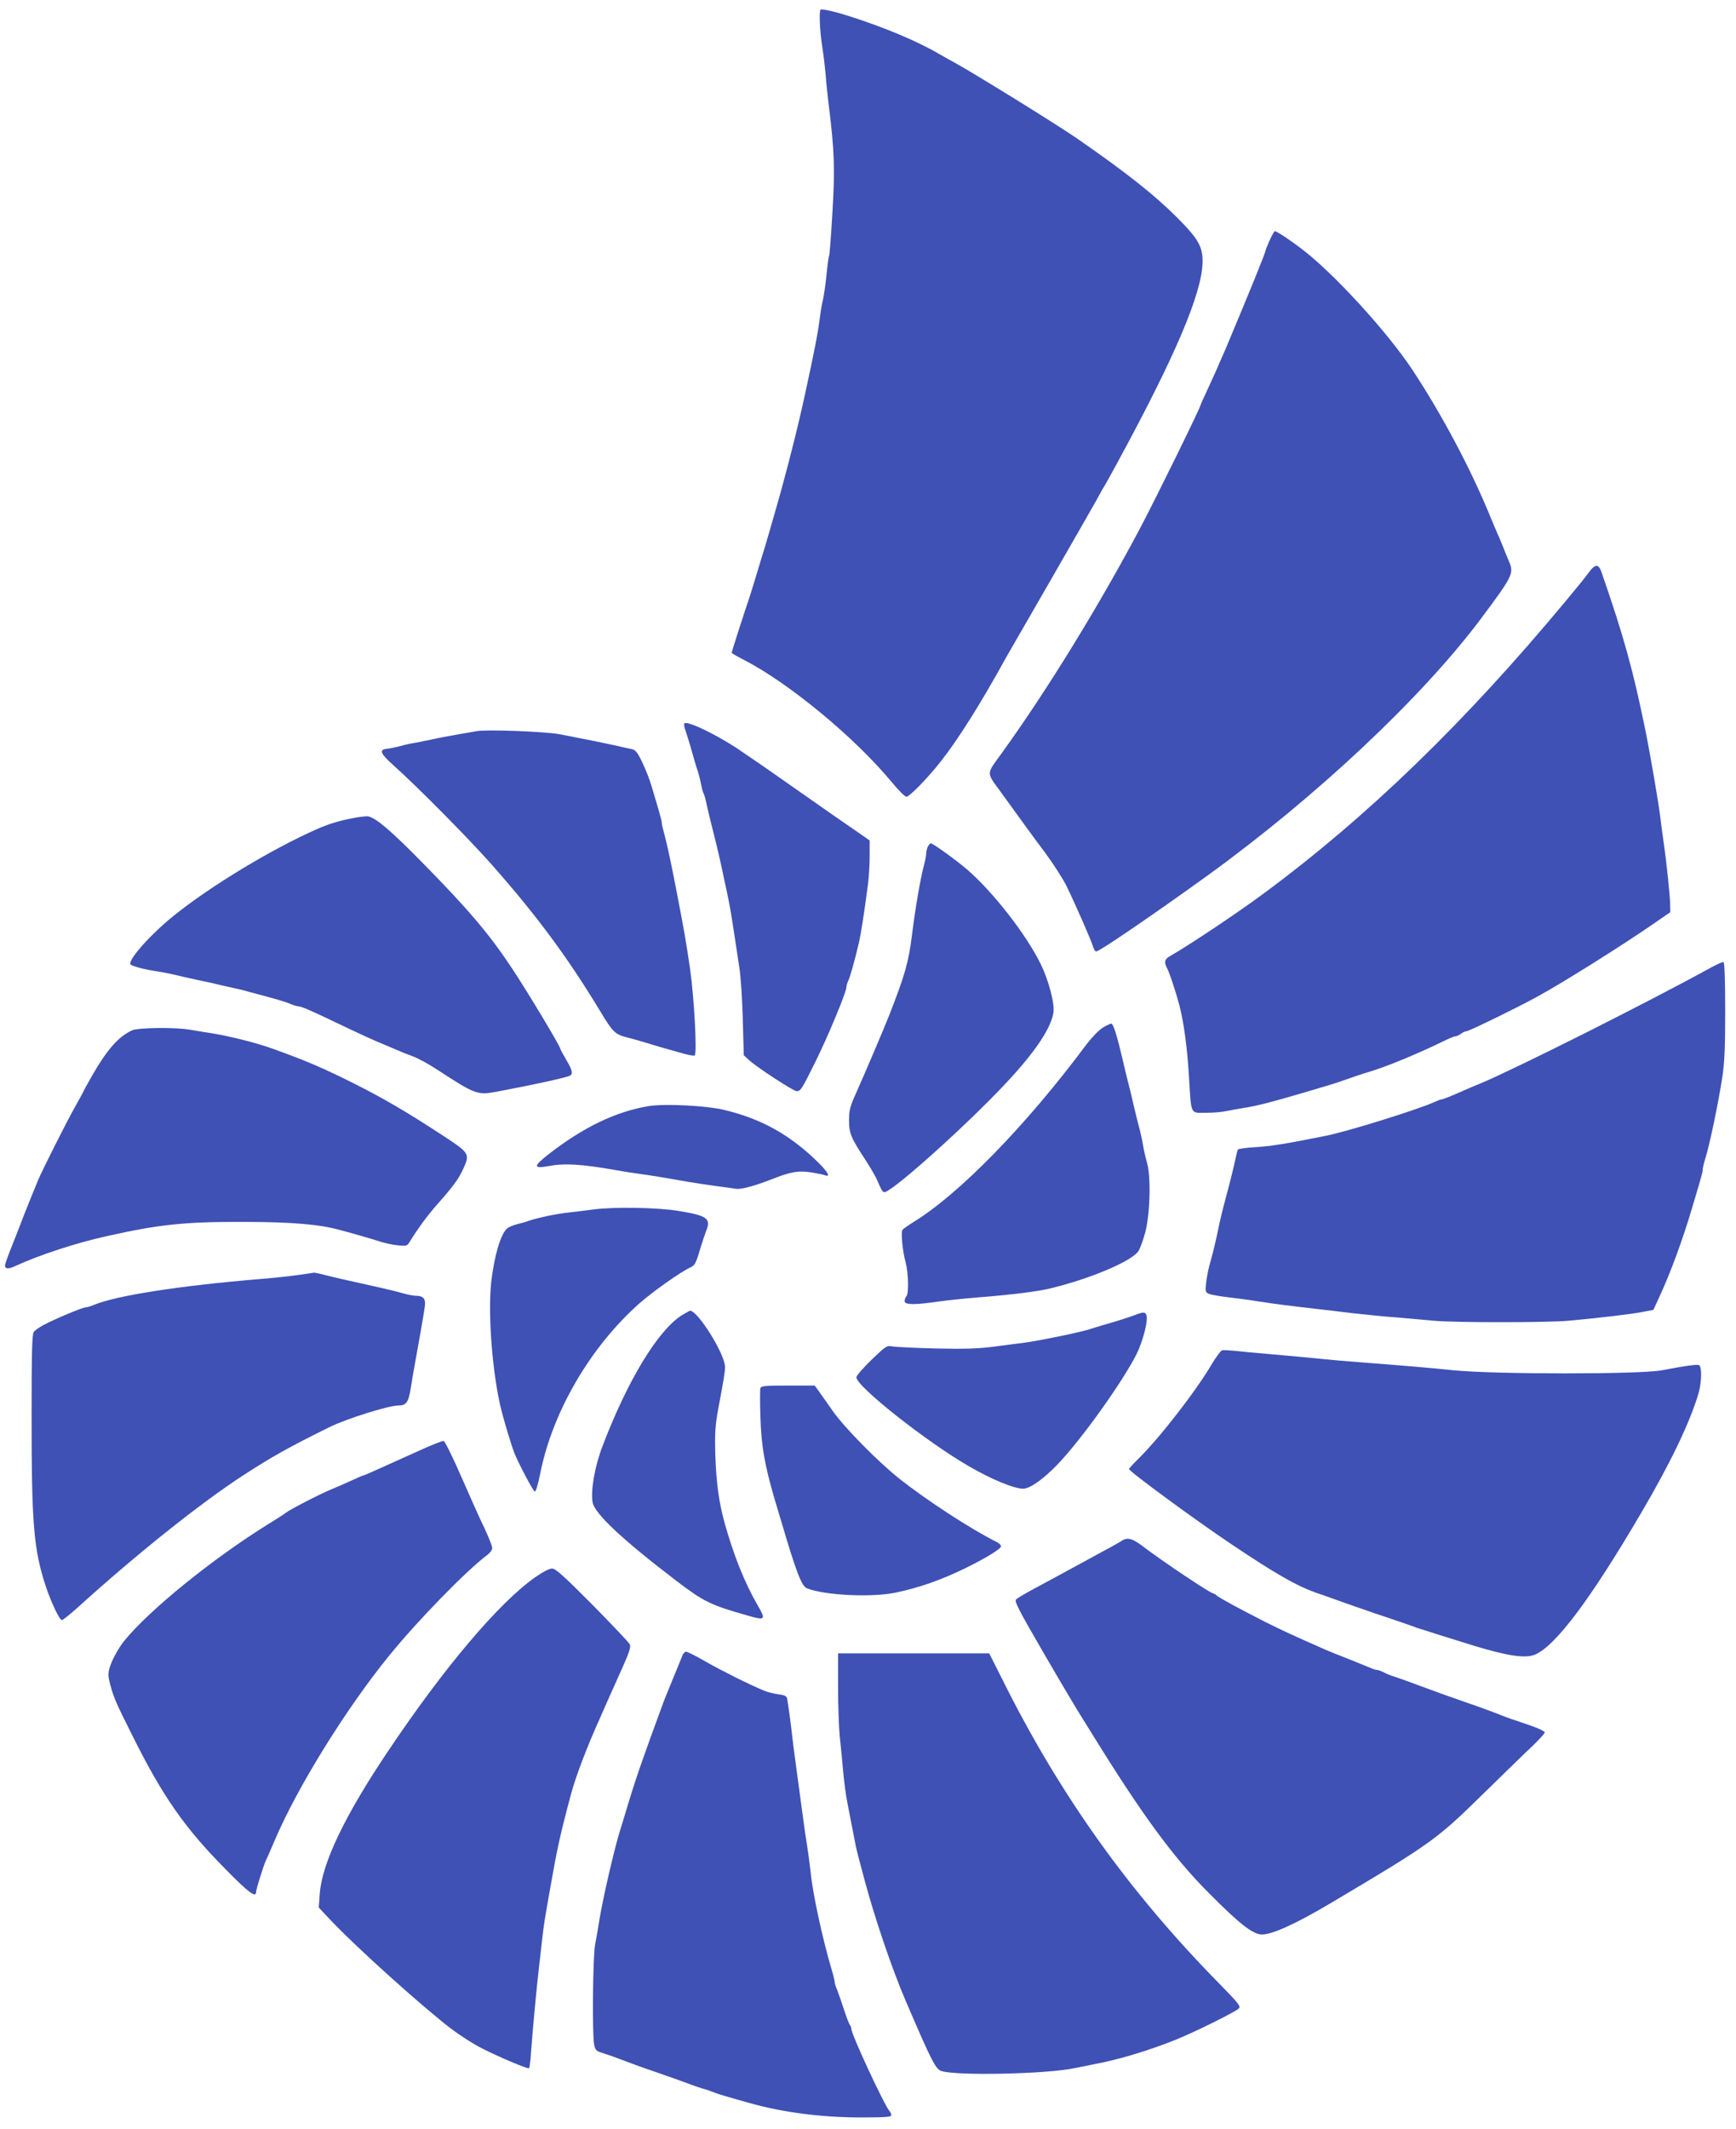 <?xml version="1.0" standalone="no"?>
<!DOCTYPE svg PUBLIC "-//W3C//DTD SVG 20010904//EN"
 "http://www.w3.org/TR/2001/REC-SVG-20010904/DTD/svg10.dtd">
<svg version="1.0" xmlns="http://www.w3.org/2000/svg"
 width="1044pt" height="1280pt" viewBox="0 0 1044 1280"
 preserveAspectRatio="xMidYMid meet">
<g transform="translate(0,1280) scale(0.1,-0.1)"
fill="#3f51b5" stroke="none">
<path d="M4935 12742 c-10 -10 -5 -127 9 -217 8 -49 17 -126 21 -170 3 -44 12
-132 20 -195 33 -269 37 -373 21 -638 -8 -139 -17 -256 -20 -260 -3 -5 -10
-57 -16 -118 -6 -60 -16 -126 -21 -147 -6 -21 -14 -71 -19 -110 -11 -88 -30
-188 -92 -472 -40 -186 -117 -488 -179 -700 -11 -38 -27 -95 -36 -125 -9 -30
-21 -73 -28 -95 -7 -22 -23 -74 -35 -115 -29 -97 -60 -196 -76 -240 -15 -44
-84 -259 -84 -265 0 -2 36 -23 81 -46 269 -140 661 -465 879 -728 41 -50 82
-91 91 -91 18 0 120 104 201 205 108 136 245 353 400 635 17 30 138 240 268
465 130 226 254 442 275 480 21 39 41 75 45 80 4 6 38 66 75 135 353 648 514
1028 517 1214 1 94 -25 140 -157 272 -133 133 -309 272 -600 473 -123 85 -623
394 -735 455 -19 10 -61 34 -93 52 -131 77 -337 163 -547 229 -80 26 -159 43
-165 37z"/>
<path d="M7635 11354 c-14 -31 -25 -59 -25 -63 0 -11 -98 -252 -230 -566 -4
-11 -17 -40 -28 -65 -11 -25 -28 -63 -37 -85 -10 -22 -35 -77 -56 -123 -22
-46 -39 -85 -39 -87 0 -14 -261 -545 -358 -730 -247 -467 -562 -981 -835
-1359 -98 -136 -98 -114 -6 -241 150 -207 179 -248 263 -360 49 -66 107 -156
129 -200 54 -111 147 -323 159 -362 5 -18 14 -33 21 -33 19 0 347 224 667 455
654 473 1292 1072 1648 1548 189 253 197 270 168 339 -8 18 -24 58 -36 88 -12
30 -28 69 -36 85 -7 17 -25 59 -40 95 -119 292 -293 618 -469 885 -155 234
-479 587 -670 731 -81 61 -147 104 -159 104 -3 0 -17 -25 -31 -56z"/>
<path d="M9553 9356 c-17 -24 -78 -99 -135 -167 -610 -734 -1196 -1301 -1823
-1764 -158 -117 -451 -312 -557 -372 -33 -18 -39 -36 -22 -68 18 -34 55 -147
77 -230 26 -101 47 -252 57 -425 15 -239 6 -220 104 -220 44 0 101 5 125 11
23 5 68 13 100 18 74 11 168 35 361 92 130 38 206 61 240 74 71 25 106 37 150
50 113 34 289 107 448 184 34 17 68 31 75 31 7 0 22 7 33 15 10 8 25 15 32 15
16 0 320 149 432 211 157 86 521 315 705 443 l90 62 -1 45 c-1 55 -20 243 -39
374 -8 55 -17 123 -20 150 -8 74 -64 399 -91 530 -74 360 -127 553 -262 943
-18 54 -38 54 -79 -2z"/>
<path d="M4115 8450 c-3 -5 1 -26 9 -47 7 -21 24 -74 36 -118 12 -44 28 -98
36 -120 7 -22 16 -58 20 -80 4 -22 11 -48 16 -57 5 -10 12 -37 17 -60 8 -40
19 -84 55 -228 8 -30 24 -100 36 -155 11 -55 26 -122 32 -150 6 -27 17 -84 24
-125 12 -73 18 -114 50 -325 9 -55 18 -197 21 -315 l6 -214 31 -29 c47 -43
267 -187 287 -187 24 0 29 8 112 175 75 151 187 420 187 450 0 9 5 25 10 36
11 20 40 123 66 234 12 55 30 167 54 350 5 39 10 113 10 166 l0 96 -57 40
c-98 67 -190 131 -428 298 -126 89 -269 187 -317 219 -139 90 -301 166 -313
146z"/>
<path d="M2865 8404 c-11 -2 -63 -11 -115 -20 -52 -9 -122 -22 -155 -30 -33
-7 -78 -16 -100 -20 -22 -3 -62 -12 -90 -20 -27 -7 -63 -14 -80 -16 -47 -5
-37 -29 40 -98 141 -125 461 -449 594 -600 274 -311 454 -555 651 -880 77
-128 89 -139 165 -158 22 -5 72 -20 110 -31 67 -21 102 -31 228 -66 33 -9 62
-14 65 -10 15 14 -4 353 -28 520 -25 170 -35 227 -80 460 -31 162 -59 293 -75
351 -8 28 -15 57 -15 66 0 14 -14 63 -62 223 -11 39 -37 103 -56 143 -27 57
-40 73 -61 78 -14 3 -53 11 -86 19 -67 15 -214 45 -350 71 -85 16 -450 30
-500 18z"/>
<path d="M2110 7879 c-80 -16 -136 -34 -205 -64 -274 -121 -642 -344 -861
-521 -143 -115 -281 -272 -258 -293 12 -11 86 -30 154 -40 30 -5 75 -13 100
-19 25 -6 90 -21 145 -33 55 -11 118 -25 140 -31 22 -5 60 -14 85 -19 25 -5
68 -16 95 -24 28 -7 86 -23 130 -35 44 -12 95 -28 113 -36 18 -8 39 -14 46
-14 17 0 78 -26 221 -95 157 -75 231 -109 305 -139 36 -15 74 -31 85 -36 11
-5 45 -19 76 -30 31 -11 101 -49 155 -85 217 -142 236 -149 341 -130 230 43
432 87 452 99 18 12 13 32 -24 95 -19 32 -35 62 -35 65 0 15 -198 345 -296
492 -133 200 -260 350 -538 632 -186 189 -272 262 -321 274 -11 2 -58 -3 -105
-13z"/>
<path d="M5580 7711 c-5 -11 -10 -30 -10 -42 0 -12 -6 -45 -14 -73 -20 -73
-52 -259 -72 -421 -20 -160 -42 -238 -139 -485 -33 -83 -138 -330 -196 -460
-37 -82 -43 -104 -43 -165 0 -79 11 -105 99 -239 29 -45 61 -99 70 -121 27
-62 31 -69 42 -72 31 -11 421 334 678 598 208 213 322 374 340 480 9 53 -28
195 -77 294 -87 178 -285 431 -440 566 -72 61 -207 159 -221 159 -3 0 -11 -9
-17 -19z"/>
<path d="M10295 6986 c-393 -216 -1180 -611 -1395 -701 -36 -14 -78 -33 -95
-40 -74 -33 -128 -55 -137 -55 -6 0 -24 -7 -41 -15 -98 -45 -528 -179 -657
-204 -244 -49 -321 -61 -424 -68 -53 -3 -99 -10 -102 -14 -2 -4 -8 -27 -13
-51 -9 -43 -30 -131 -55 -223 -23 -85 -38 -147 -51 -210 -15 -74 -32 -143 -52
-213 -8 -30 -17 -78 -20 -108 -5 -51 -4 -54 21 -64 14 -5 68 -14 119 -20 50
-6 133 -17 182 -25 88 -14 191 -27 350 -45 44 -5 139 -16 210 -25 72 -8 189
-20 260 -25 72 -6 173 -15 225 -20 125 -12 687 -12 815 0 194 18 371 39 439
52 l69 13 37 80 c67 145 140 343 198 540 52 174 62 209 62 224 0 9 6 36 14 61
27 85 78 329 103 490 14 91 18 175 18 404 0 184 -4 290 -10 292 -5 2 -37 -12
-70 -30z"/>
<path d="M6632 6622 c-24 -15 -67 -60 -99 -102 -363 -488 -769 -903 -1043
-1069 -30 -19 -58 -39 -63 -45 -10 -15 1 -129 19 -194 17 -62 20 -190 5 -205
-6 -6 -11 -19 -11 -29 0 -23 58 -24 202 -3 57 8 164 19 238 25 195 15 365 36
440 55 241 59 484 162 526 223 11 16 30 70 43 119 28 115 33 329 9 413 -9 30
-19 75 -23 100 -4 25 -13 68 -20 95 -8 28 -23 91 -35 140 -11 50 -27 115 -35
145 -8 30 -24 98 -36 150 -30 128 -53 203 -65 206 -5 1 -28 -10 -52 -24z"/>
<path d="M795 6606 c-81 -37 -149 -113 -239 -269 -31 -54 -56 -100 -56 -102 0
-2 -24 -45 -53 -97 -44 -78 -190 -367 -218 -433 -22 -52 -88 -216 -106 -265
-12 -30 -37 -96 -57 -145 -20 -50 -36 -96 -36 -102 0 -23 21 -24 63 -4 138 64
364 139 552 180 312 70 469 86 815 85 294 0 467 -15 589 -50 31 -8 88 -24 126
-35 39 -11 91 -27 116 -35 26 -8 72 -18 102 -21 52 -5 56 -4 72 23 47 77 105
156 165 224 95 107 127 151 155 211 42 92 40 96 -120 201 -220 144 -359 225
-540 316 -189 94 -282 134 -485 207 -93 34 -248 73 -355 91 -44 7 -107 17
-140 23 -87 16 -313 13 -350 -3z"/>
<path d="M3900 6150 c-194 -32 -391 -126 -598 -287 -95 -74 -97 -90 -6 -74 99
19 198 13 409 -24 44 -8 100 -17 125 -20 25 -3 84 -12 133 -20 48 -8 126 -22
175 -30 48 -8 125 -20 172 -26 47 -6 99 -13 116 -16 30 -5 108 16 214 57 116
46 160 53 236 42 38 -6 78 -14 87 -18 33 -12 16 19 -40 75 -168 166 -340 263
-563 317 -107 27 -363 40 -460 24z"/>
<path d="M3570 5529 c-36 -5 -101 -13 -145 -18 -79 -8 -191 -32 -250 -52 -16
-6 -48 -15 -70 -20 -22 -6 -47 -17 -56 -25 -39 -35 -77 -166 -95 -323 -21
-197 8 -563 63 -776 20 -78 61 -212 76 -250 26 -65 113 -229 123 -232 6 -2 20
42 33 109 74 372 302 761 596 1022 83 73 249 190 308 217 27 12 33 26 62 124
10 33 24 75 31 93 32 76 8 94 -166 122 -125 21 -387 25 -510 9z"/>
<path d="M1795 5135 c-49 -7 -151 -18 -225 -24 -495 -41 -872 -100 -1008 -157
-18 -8 -40 -14 -48 -14 -18 0 -192 -73 -254 -107 -25 -13 -51 -32 -57 -41 -10
-12 -13 -128 -13 -500 0 -657 12 -804 85 -1028 31 -94 83 -204 97 -204 6 0 47
33 92 73 361 327 740 629 1001 799 173 112 275 169 516 288 98 49 356 130 412
130 50 0 63 18 77 102 6 40 17 107 25 148 23 124 54 302 60 347 6 46 -10 63
-56 63 -12 0 -45 6 -73 14 -28 8 -91 24 -141 35 -186 41 -282 63 -336 77 -30
8 -57 13 -60 13 -2 -1 -44 -7 -94 -14z"/>
<path d="M4099 4892 c-143 -92 -324 -389 -474 -782 -48 -123 -74 -273 -61
-343 13 -67 176 -221 501 -469 168 -128 206 -147 436 -212 101 -29 106 -24 56
62 -79 136 -146 304 -201 502 -33 121 -49 242 -54 398 -4 138 -1 180 17 280
35 186 41 223 41 255 0 75 -163 337 -210 337 -3 0 -26 -13 -51 -28z"/>
<path d="M6825 4894 c-43 -16 -109 -37 -190 -60 -27 -8 -61 -18 -75 -23 -52
-19 -337 -77 -420 -86 -30 -4 -107 -13 -171 -22 -88 -11 -169 -14 -340 -10
-123 3 -241 9 -261 12 -35 7 -39 4 -127 -80 -50 -49 -91 -96 -91 -105 0 -55
423 -389 680 -537 135 -78 269 -133 323 -133 41 0 121 57 207 146 142 148 389
493 475 663 38 77 70 199 60 232 -7 23 -17 23 -70 3z"/>
<path d="M7350 4682 c-8 -2 -35 -37 -60 -79 -98 -167 -315 -446 -444 -573 -31
-30 -56 -58 -56 -62 0 -14 399 -307 620 -455 263 -176 386 -246 500 -287 41
-14 107 -37 145 -51 39 -14 135 -48 215 -75 80 -27 161 -54 180 -61 19 -6 51
-18 70 -25 30 -10 166 -53 350 -110 199 -60 303 -75 360 -52 125 52 337 336
643 858 176 300 290 540 341 711 20 68 22 165 3 172 -14 5 -83 -4 -222 -31
-132 -25 -1000 -25 -1255 0 -165 17 -263 25 -560 48 -69 5 -195 16 -280 25
-85 8 -213 20 -285 26 -71 6 -157 14 -190 18 -33 3 -67 5 -75 3z"/>
<path d="M4573 4455 c-3 -9 -3 -86 0 -173 5 -173 25 -289 86 -497 10 -33 27
-91 39 -130 90 -306 123 -392 155 -404 110 -43 394 -56 537 -25 146 31 277 78
423 150 120 59 207 113 207 128 0 7 -12 19 -27 26 -153 76 -420 250 -583 379
-131 104 -333 309 -404 411 -33 47 -70 100 -83 118 l-24 32 -160 0 c-134 0
-161 -2 -166 -15z"/>
<path d="M2555 4094 c-90 -40 -124 -56 -220 -99 -16 -7 -56 -25 -87 -39 -31
-14 -59 -26 -62 -26 -3 0 -34 -13 -68 -29 -35 -16 -92 -41 -128 -56 -68 -28
-244 -119 -270 -139 -8 -7 -58 -39 -110 -71 -333 -207 -713 -515 -863 -700
-36 -45 -74 -115 -88 -162 -10 -36 -9 -52 5 -105 22 -80 33 -104 137 -312 178
-356 310 -546 555 -793 139 -142 184 -175 184 -138 0 16 44 157 59 190 6 11
30 67 55 125 136 319 429 790 686 1106 174 214 467 514 591 606 16 12 29 30
29 40 0 17 -31 91 -76 183 -8 17 -57 127 -109 245 -51 118 -100 216 -107 217
-7 1 -58 -19 -113 -43z"/>
<path d="M6745 3536 c-11 -7 -56 -33 -100 -56 -44 -24 -125 -68 -180 -98 -132
-72 -186 -101 -270 -146 -38 -21 -76 -44 -84 -51 -12 -12 12 -58 159 -312 95
-164 188 -320 205 -348 17 -27 58 -93 90 -145 301 -487 490 -746 705 -961 183
-185 265 -249 319 -249 63 0 204 64 411 187 607 360 640 384 915 654 127 124
263 257 303 294 39 38 72 74 72 80 0 6 -35 23 -77 38 -43 15 -98 34 -123 42
-25 9 -54 19 -65 24 -36 15 -129 49 -205 75 -41 14 -106 37 -145 51 -38 14
-81 30 -95 35 -14 5 -56 20 -95 35 -38 14 -84 30 -102 36 -18 5 -45 16 -60 24
-15 8 -33 15 -40 15 -7 0 -27 6 -45 14 -18 8 -76 31 -128 52 -52 20 -114 45
-137 55 -202 89 -277 124 -368 170 -146 74 -269 141 -286 155 -8 8 -19 14 -22
14 -17 0 -304 192 -429 287 -59 45 -90 52 -123 29z"/>
<path d="M3219 3318 c-218 -153 -546 -540 -882 -1041 -263 -390 -401 -679
-414 -863 l-6 -82 61 -65 c147 -158 548 -520 734 -663 53 -40 138 -95 189
-120 107 -54 271 -123 280 -118 4 2 10 48 13 101 8 113 31 365 47 503 6 52 15
131 20 175 8 73 14 114 50 315 40 228 58 311 122 550 29 110 99 293 177 465 9
22 30 67 44 100 15 33 53 119 85 190 47 104 56 134 48 150 -5 11 -107 118
-225 238 -173 174 -221 217 -242 217 -16 0 -57 -21 -101 -52z"/>
<path d="M4102 2843 c-6 -16 -29 -73 -52 -128 -23 -55 -47 -116 -55 -135 -125
-338 -174 -479 -225 -650 -12 -41 -28 -93 -35 -115 -34 -102 -106 -410 -130
-555 -7 -47 -19 -114 -26 -150 -14 -72 -18 -541 -6 -602 7 -34 12 -39 55 -52
26 -8 72 -24 102 -36 63 -24 117 -44 245 -88 50 -17 122 -43 160 -57 39 -15
84 -30 100 -34 17 -5 41 -13 55 -19 23 -10 81 -27 220 -66 200 -56 432 -86
668 -86 143 0 182 3 182 13 0 7 -4 17 -9 23 -30 31 -231 463 -231 496 0 8 -4
18 -9 24 -4 5 -21 47 -36 94 -15 47 -34 100 -41 118 -8 18 -14 38 -14 45 0 7
-8 41 -19 77 -55 186 -114 458 -126 585 -4 33 -12 101 -20 150 -8 50 -19 124
-24 165 -6 41 -15 111 -21 155 -6 44 -17 127 -25 185 -8 58 -17 128 -20 155
-6 60 -25 201 -31 231 -3 17 -13 23 -54 28 -28 4 -68 14 -88 23 -89 37 -255
120 -349 174 -57 33 -109 59 -117 59 -8 0 -19 -12 -24 -27z"/>
<path d="M5040 2658 c0 -112 5 -246 10 -298 6 -52 15 -144 20 -203 5 -60 16
-143 24 -185 16 -84 33 -171 47 -242 4 -25 15 -70 23 -100 8 -30 24 -91 36
-135 59 -221 163 -529 245 -720 161 -375 182 -417 220 -427 99 -28 620 -17
790 17 39 8 95 19 125 25 145 27 322 80 485 145 118 47 370 172 386 191 11 13
-6 34 -112 142 -550 558 -966 1142 -1311 1835 l-79 157 -454 0 -455 0 0 -202z"/>
</g>
</svg>
